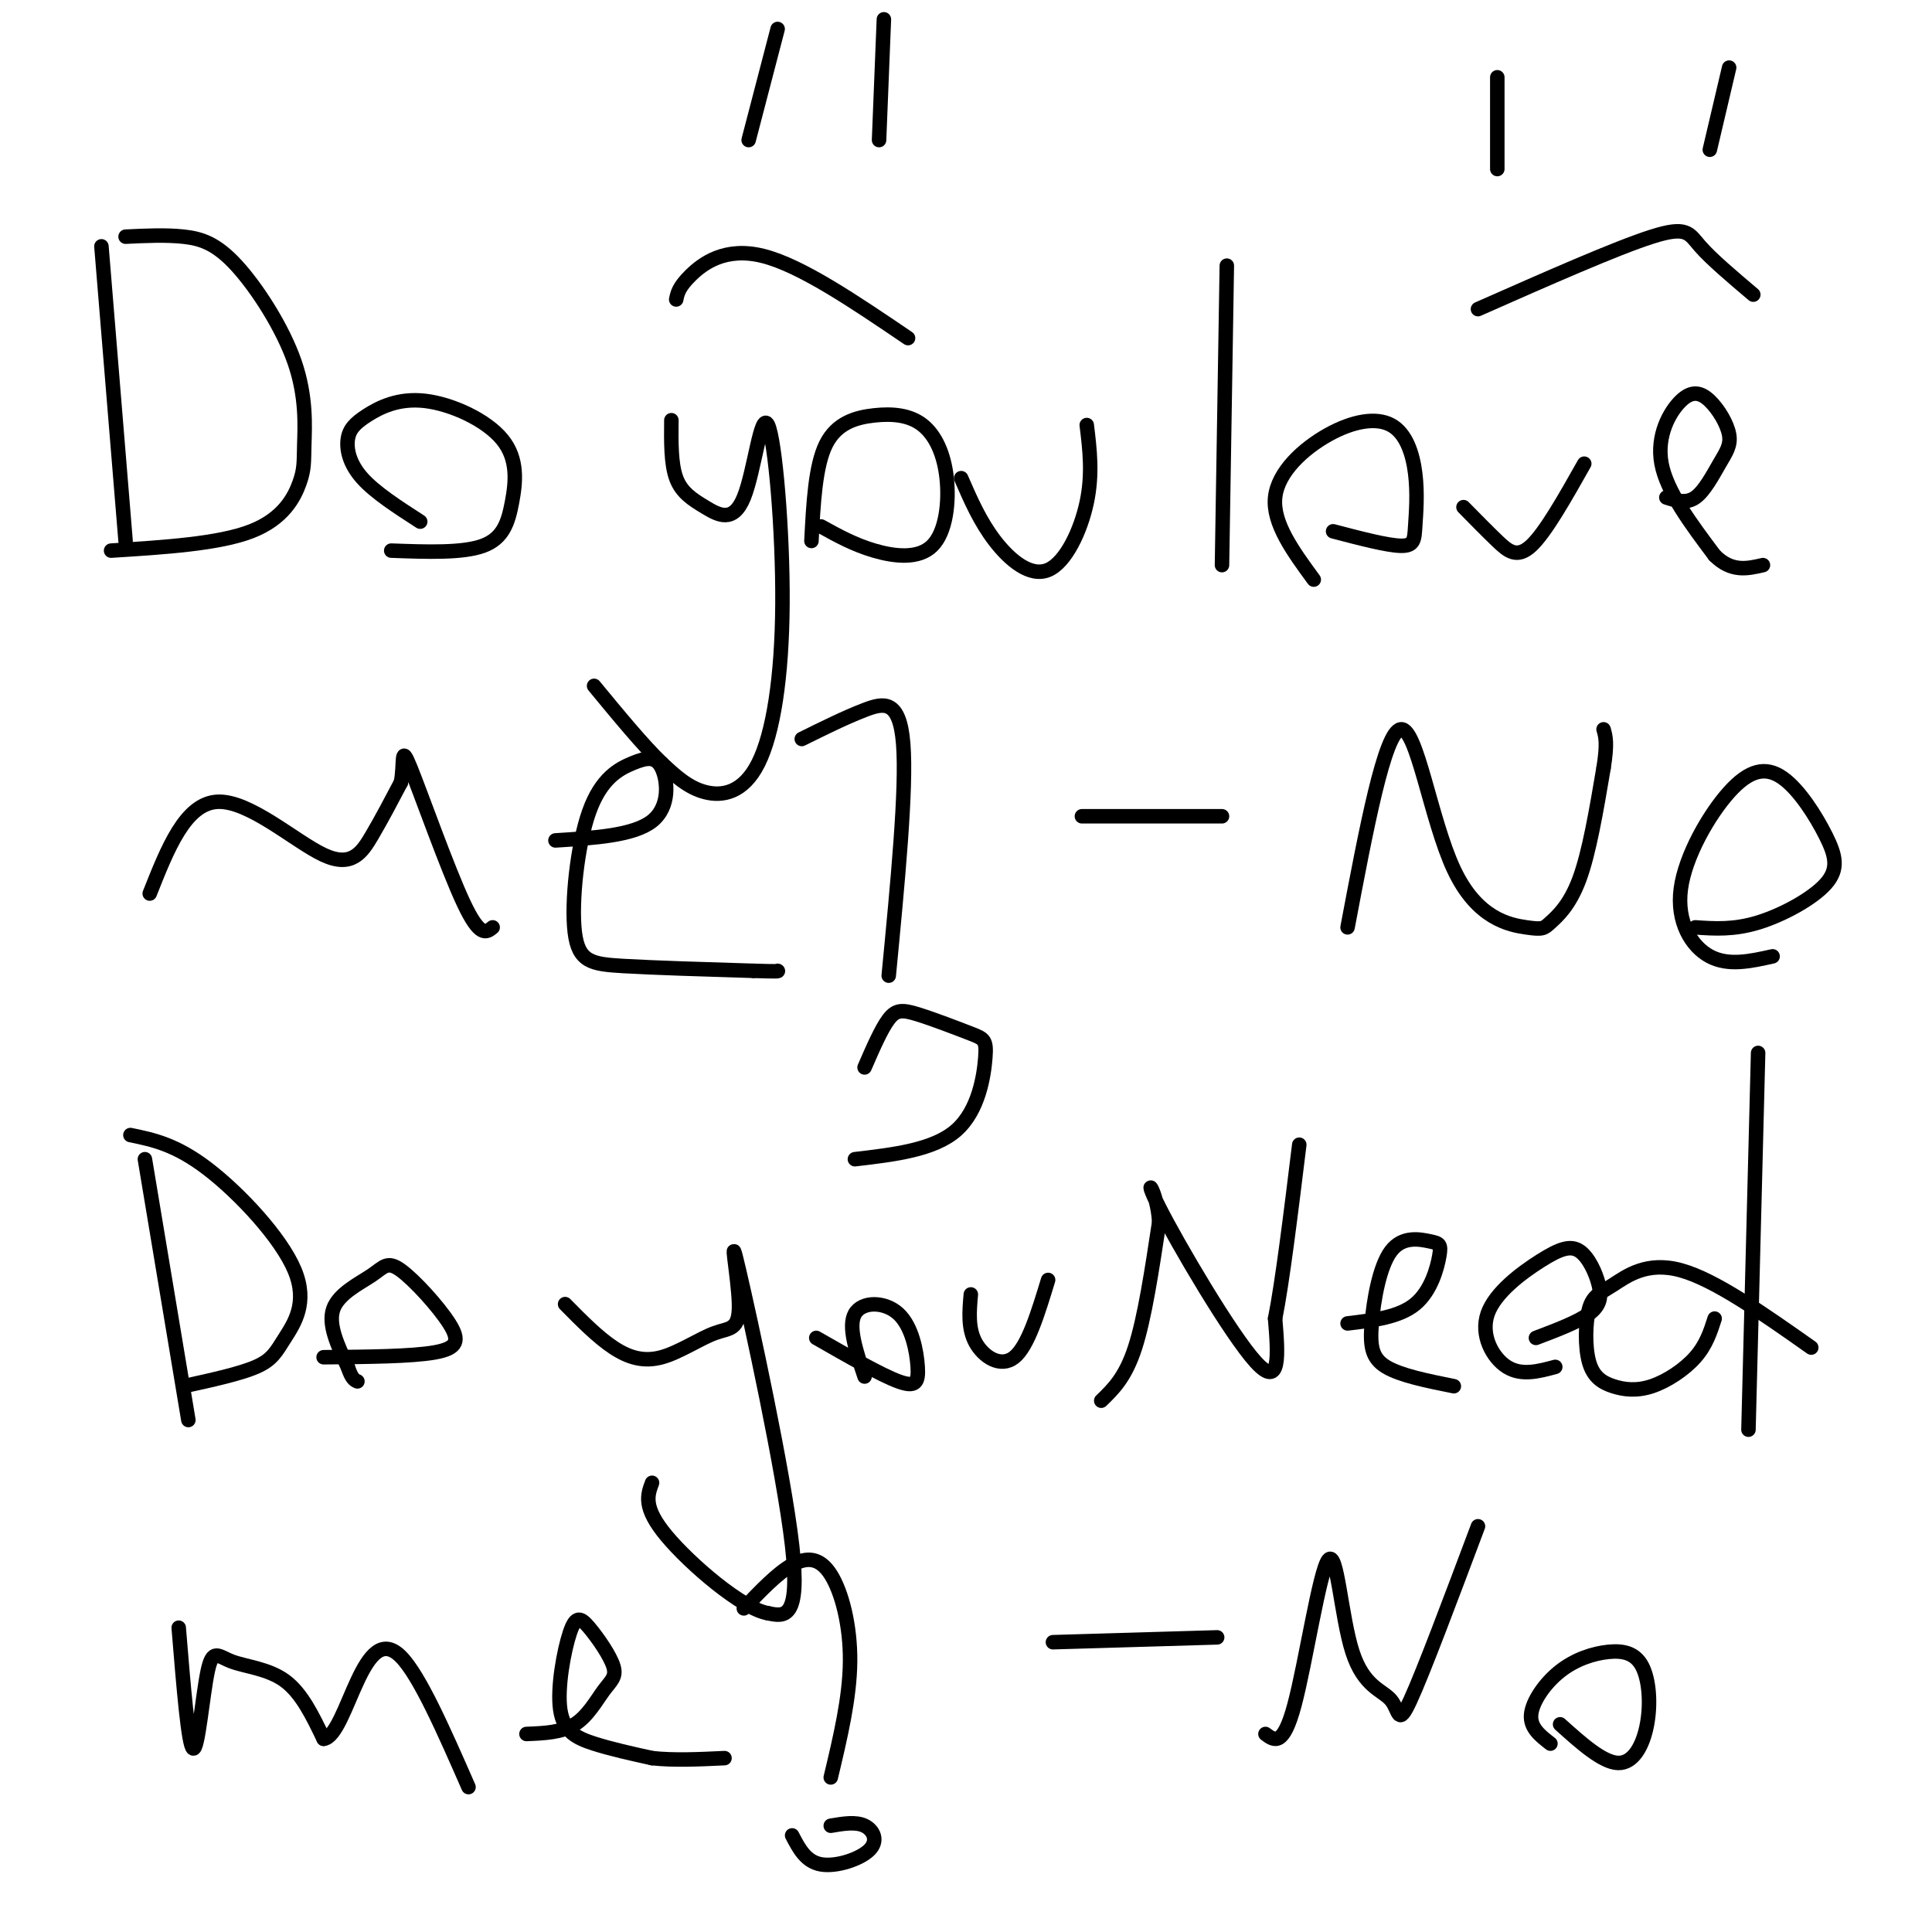 <svg viewBox='0 0 400 400' version='1.1' xmlns='http://www.w3.org/2000/svg' xmlns:xlink='http://www.w3.org/1999/xlink'><g fill='none' stroke='#000000' stroke-width='3' stroke-linecap='round' stroke-linejoin='round'><path d='M21,51c0.000,0.000 5.000,61.000 5,61'/><path d='M26,49c4.174,-0.199 8.348,-0.397 12,0c3.652,0.397 6.781,1.391 11,6c4.219,4.609 9.528,12.835 12,20c2.472,7.165 2.106,13.271 2,17c-0.106,3.729 0.048,5.081 -1,8c-1.048,2.919 -3.300,7.405 -10,10c-6.700,2.595 -17.850,3.297 -29,4'/><path d='M81,114c7.397,0.272 14.793,0.543 19,-1c4.207,-1.543 5.224,-4.902 6,-9c0.776,-4.098 1.310,-8.935 -2,-13c-3.310,-4.065 -10.464,-7.357 -16,-8c-5.536,-0.643 -9.453,1.364 -12,3c-2.547,1.636 -3.724,2.902 -4,5c-0.276,2.098 0.350,5.028 3,8c2.650,2.972 7.325,5.986 12,9'/><path d='M139,87c-0.047,4.516 -0.093,9.032 1,12c1.093,2.968 3.327,4.388 6,6c2.673,1.612 5.786,3.417 8,-2c2.214,-5.417 3.530,-18.057 5,-15c1.470,3.057 3.095,21.809 3,37c-0.095,15.191 -1.910,26.821 -5,33c-3.090,6.179 -7.454,6.908 -11,6c-3.546,-0.908 -6.273,-3.454 -9,-6'/><path d='M137,158c-3.833,-3.667 -8.917,-9.833 -14,-16'/><path d='M170,109c3.405,1.886 6.811,3.771 11,5c4.189,1.229 9.162,1.801 12,-1c2.838,-2.801 3.542,-8.974 3,-14c-0.542,-5.026 -2.331,-8.904 -5,-11c-2.669,-2.096 -6.219,-2.411 -10,-2c-3.781,0.411 -7.795,1.546 -10,6c-2.205,4.454 -2.603,12.227 -3,20'/><path d='M199,99c1.952,4.494 3.905,8.988 7,13c3.095,4.012 7.333,7.542 11,6c3.667,-1.542 6.762,-8.155 8,-14c1.238,-5.845 0.619,-10.923 0,-16'/><path d='M254,55c0.000,0.000 -1.000,62.000 -1,62'/><path d='M276,110c5.597,1.467 11.194,2.935 14,3c2.806,0.065 2.821,-1.271 3,-4c0.179,-2.729 0.520,-6.850 0,-11c-0.520,-4.150 -1.902,-8.329 -5,-10c-3.098,-1.671 -7.911,-0.835 -13,2c-5.089,2.835 -10.454,7.667 -11,13c-0.546,5.333 3.727,11.166 8,17'/><path d='M303,105c2.422,2.467 4.844,4.933 7,7c2.156,2.067 4.044,3.733 7,1c2.956,-2.733 6.978,-9.867 11,-17'/><path d='M345,103c2.053,0.662 4.107,1.325 6,0c1.893,-1.325 3.626,-4.636 5,-7c1.374,-2.364 2.387,-3.780 2,-6c-0.387,-2.220 -2.176,-5.245 -4,-7c-1.824,-1.755 -3.683,-2.242 -6,0c-2.317,2.242 -5.090,7.212 -4,13c1.090,5.788 6.045,12.394 11,19'/><path d='M355,115c3.500,3.500 6.750,2.750 10,2'/><path d='M31,185c3.690,-9.327 7.381,-18.655 14,-19c6.619,-0.345 16.167,8.292 22,11c5.833,2.708 7.952,-0.512 10,-4c2.048,-3.488 4.024,-7.244 6,-11'/><path d='M83,162c0.798,-3.988 -0.208,-8.458 2,-3c2.208,5.458 7.631,20.845 11,28c3.369,7.155 4.685,6.077 6,5'/><path d='M115,174c8.108,-0.506 16.217,-1.012 20,-4c3.783,-2.988 3.241,-8.458 2,-11c-1.241,-2.542 -3.181,-2.156 -6,-1c-2.819,1.156 -6.519,3.083 -9,10c-2.481,6.917 -3.745,18.824 -3,25c0.745,6.176 3.499,6.622 10,7c6.501,0.378 16.751,0.689 27,1'/><path d='M156,201c5.333,0.167 5.167,0.083 5,0'/><path d='M166,153c4.533,-2.244 9.067,-4.489 13,-6c3.933,-1.511 7.267,-2.289 8,7c0.733,9.289 -1.133,28.644 -3,48'/><path d='M177,240c8.184,-0.959 16.368,-1.917 21,-6c4.632,-4.083 5.714,-11.290 6,-15c0.286,-3.710 -0.222,-3.922 -3,-5c-2.778,-1.078 -7.825,-3.021 -11,-4c-3.175,-0.979 -4.479,-0.994 -6,1c-1.521,1.994 -3.261,5.997 -5,10'/><path d='M224,169c0.000,0.000 29.000,0.000 29,0'/><path d='M279,192c3.829,-20.250 7.657,-40.500 11,-41c3.343,-0.500 6.200,18.750 11,29c4.800,10.250 11.544,11.500 15,12c3.456,0.500 3.623,0.250 5,-1c1.377,-1.250 3.965,-3.500 6,-9c2.035,-5.500 3.518,-14.250 5,-23'/><path d='M332,159c0.833,-5.167 0.417,-6.583 0,-8'/><path d='M351,192c3.965,0.274 7.929,0.549 13,-1c5.071,-1.549 11.248,-4.921 14,-8c2.752,-3.079 2.078,-5.863 0,-10c-2.078,-4.137 -5.560,-9.625 -9,-12c-3.440,-2.375 -6.840,-1.637 -11,3c-4.160,4.637 -9.082,13.171 -10,20c-0.918,6.829 2.166,11.951 6,14c3.834,2.049 8.417,1.024 13,0'/><path d='M30,240c0.000,0.000 9.000,54.000 9,54'/><path d='M27,235c4.687,0.963 9.375,1.927 16,7c6.625,5.073 15.188,14.257 18,21c2.812,6.743 -0.128,11.046 -2,14c-1.872,2.954 -2.678,4.558 -6,6c-3.322,1.442 -9.161,2.721 -15,4'/><path d='M67,281c9.108,-0.075 18.216,-0.150 23,-1c4.784,-0.850 5.243,-2.474 3,-6c-2.243,-3.526 -7.189,-8.956 -10,-11c-2.811,-2.044 -3.488,-0.704 -6,1c-2.512,1.704 -6.861,3.773 -8,7c-1.139,3.227 0.930,7.614 3,12'/><path d='M72,283c0.833,2.500 1.417,2.750 2,3'/><path d='M117,270c3.380,3.428 6.761,6.856 10,9c3.239,2.144 6.338,3.003 10,2c3.662,-1.003 7.887,-3.868 11,-5c3.113,-1.132 5.113,-0.530 5,-6c-0.113,-5.470 -2.338,-17.011 0,-7c2.338,10.011 9.239,41.575 11,57c1.761,15.425 -1.620,14.713 -5,14'/><path d='M159,334c-5.311,-0.889 -16.089,-10.111 -21,-16c-4.911,-5.889 -3.956,-8.444 -3,-11'/><path d='M169,277c6.686,3.831 13.372,7.662 17,9c3.628,1.338 4.199,0.183 4,-3c-0.199,-3.183 -1.169,-8.396 -4,-11c-2.831,-2.604 -7.523,-2.601 -9,0c-1.477,2.601 0.262,7.801 2,13'/><path d='M228,290c2.500,-2.417 5.000,-4.833 7,-11c2.000,-6.167 3.500,-16.083 5,-26'/><path d='M240,253c-0.369,-6.714 -3.792,-10.500 0,-3c3.792,7.500 14.798,26.286 20,32c5.202,5.714 4.601,-1.643 4,-9'/><path d='M264,273c1.500,-7.500 3.250,-21.750 5,-36'/><path d='M279,274c5.346,-0.637 10.693,-1.275 14,-4c3.307,-2.725 4.575,-7.538 5,-10c0.425,-2.462 0.006,-2.574 -2,-3c-2.006,-0.426 -5.600,-1.166 -8,2c-2.400,3.166 -3.608,10.237 -4,15c-0.392,4.763 0.031,7.218 3,9c2.969,1.782 8.485,2.891 14,4'/><path d='M318,277c4.341,-1.645 8.682,-3.290 11,-5c2.318,-1.710 2.611,-3.486 2,-6c-0.611,-2.514 -2.128,-5.765 -4,-7c-1.872,-1.235 -4.100,-0.455 -8,2c-3.900,2.455 -9.473,6.584 -11,11c-1.527,4.416 0.992,9.119 4,11c3.008,1.881 6.504,0.941 10,0'/><path d='M375,279c-9.970,-7.030 -19.941,-14.059 -27,-16c-7.059,-1.941 -11.208,1.207 -14,3c-2.792,1.793 -4.228,2.229 -5,5c-0.772,2.771 -0.881,7.875 0,11c0.881,3.125 2.752,4.271 5,5c2.248,0.729 4.875,1.043 8,0c3.125,-1.043 6.750,-3.441 9,-6c2.250,-2.559 3.125,-5.280 4,-8'/><path d='M364,218c0.000,0.000 -2.000,78.000 -2,78'/><path d='M201,268c-0.311,3.533 -0.622,7.067 1,10c1.622,2.933 5.178,5.267 8,3c2.822,-2.267 4.911,-9.133 7,-16'/><path d='M37,337c1.005,12.305 2.010,24.609 3,25c0.990,0.391 1.967,-11.132 3,-16c1.033,-4.868 2.124,-3.080 5,-2c2.876,1.080 7.536,1.451 11,4c3.464,2.549 5.732,7.274 8,12'/><path d='M67,360c2.452,-0.238 4.583,-6.833 7,-12c2.417,-5.167 5.119,-8.905 9,-5c3.881,3.905 8.940,15.452 14,27'/><path d='M109,359c3.642,-0.145 7.283,-0.291 10,-2c2.717,-1.709 4.509,-4.982 6,-7c1.491,-2.018 2.679,-2.780 2,-5c-0.679,-2.220 -3.226,-5.896 -5,-8c-1.774,-2.104 -2.774,-2.636 -4,1c-1.226,3.636 -2.676,11.441 -2,16c0.676,4.559 3.479,5.874 7,7c3.521,1.126 7.761,2.063 12,3'/><path d='M135,364c4.500,0.500 9.750,0.250 15,0'/><path d='M154,333c3.464,-3.637 6.929,-7.274 10,-9c3.071,-1.726 5.750,-1.542 8,2c2.250,3.542 4.071,10.440 4,18c-0.071,7.560 -2.036,15.780 -4,24'/><path d='M164,380c1.417,2.726 2.833,5.452 6,6c3.167,0.548 8.083,-1.083 10,-3c1.917,-1.917 0.833,-4.119 -1,-5c-1.833,-0.881 -4.417,-0.440 -7,0'/><path d='M218,340c0.000,0.000 34.000,-1.000 34,-1'/><path d='M262,359c1.832,1.372 3.665,2.744 6,-6c2.335,-8.744 5.173,-27.606 7,-30c1.827,-2.394 2.644,11.678 5,19c2.356,7.322 6.250,7.894 8,10c1.750,2.106 1.357,5.744 4,0c2.643,-5.744 8.321,-20.872 14,-36'/><path d='M323,357c4.401,3.952 8.802,7.903 12,8c3.198,0.097 5.193,-3.662 6,-8c0.807,-4.338 0.426,-9.256 -1,-12c-1.426,-2.744 -3.898,-3.313 -7,-3c-3.102,0.313 -6.835,1.507 -10,4c-3.165,2.493 -5.761,6.284 -6,9c-0.239,2.716 1.881,4.358 4,6'/><path d='M161,6c0.000,0.000 -6.000,23.000 -6,23'/><path d='M183,4c0.000,0.000 -1.000,25.000 -1,25'/><path d='M140,62c0.267,-1.289 0.533,-2.578 3,-5c2.467,-2.422 7.133,-5.978 15,-4c7.867,1.978 18.933,9.489 30,17'/><path d='M310,16c0.000,0.000 0.000,19.000 0,19'/><path d='M358,14c0.000,0.000 -4.000,17.000 -4,17'/><path d='M306,64c14.333,-6.333 28.667,-12.667 36,-15c7.333,-2.333 7.667,-0.667 10,2c2.333,2.667 6.667,6.333 11,10'/></g>
</svg>